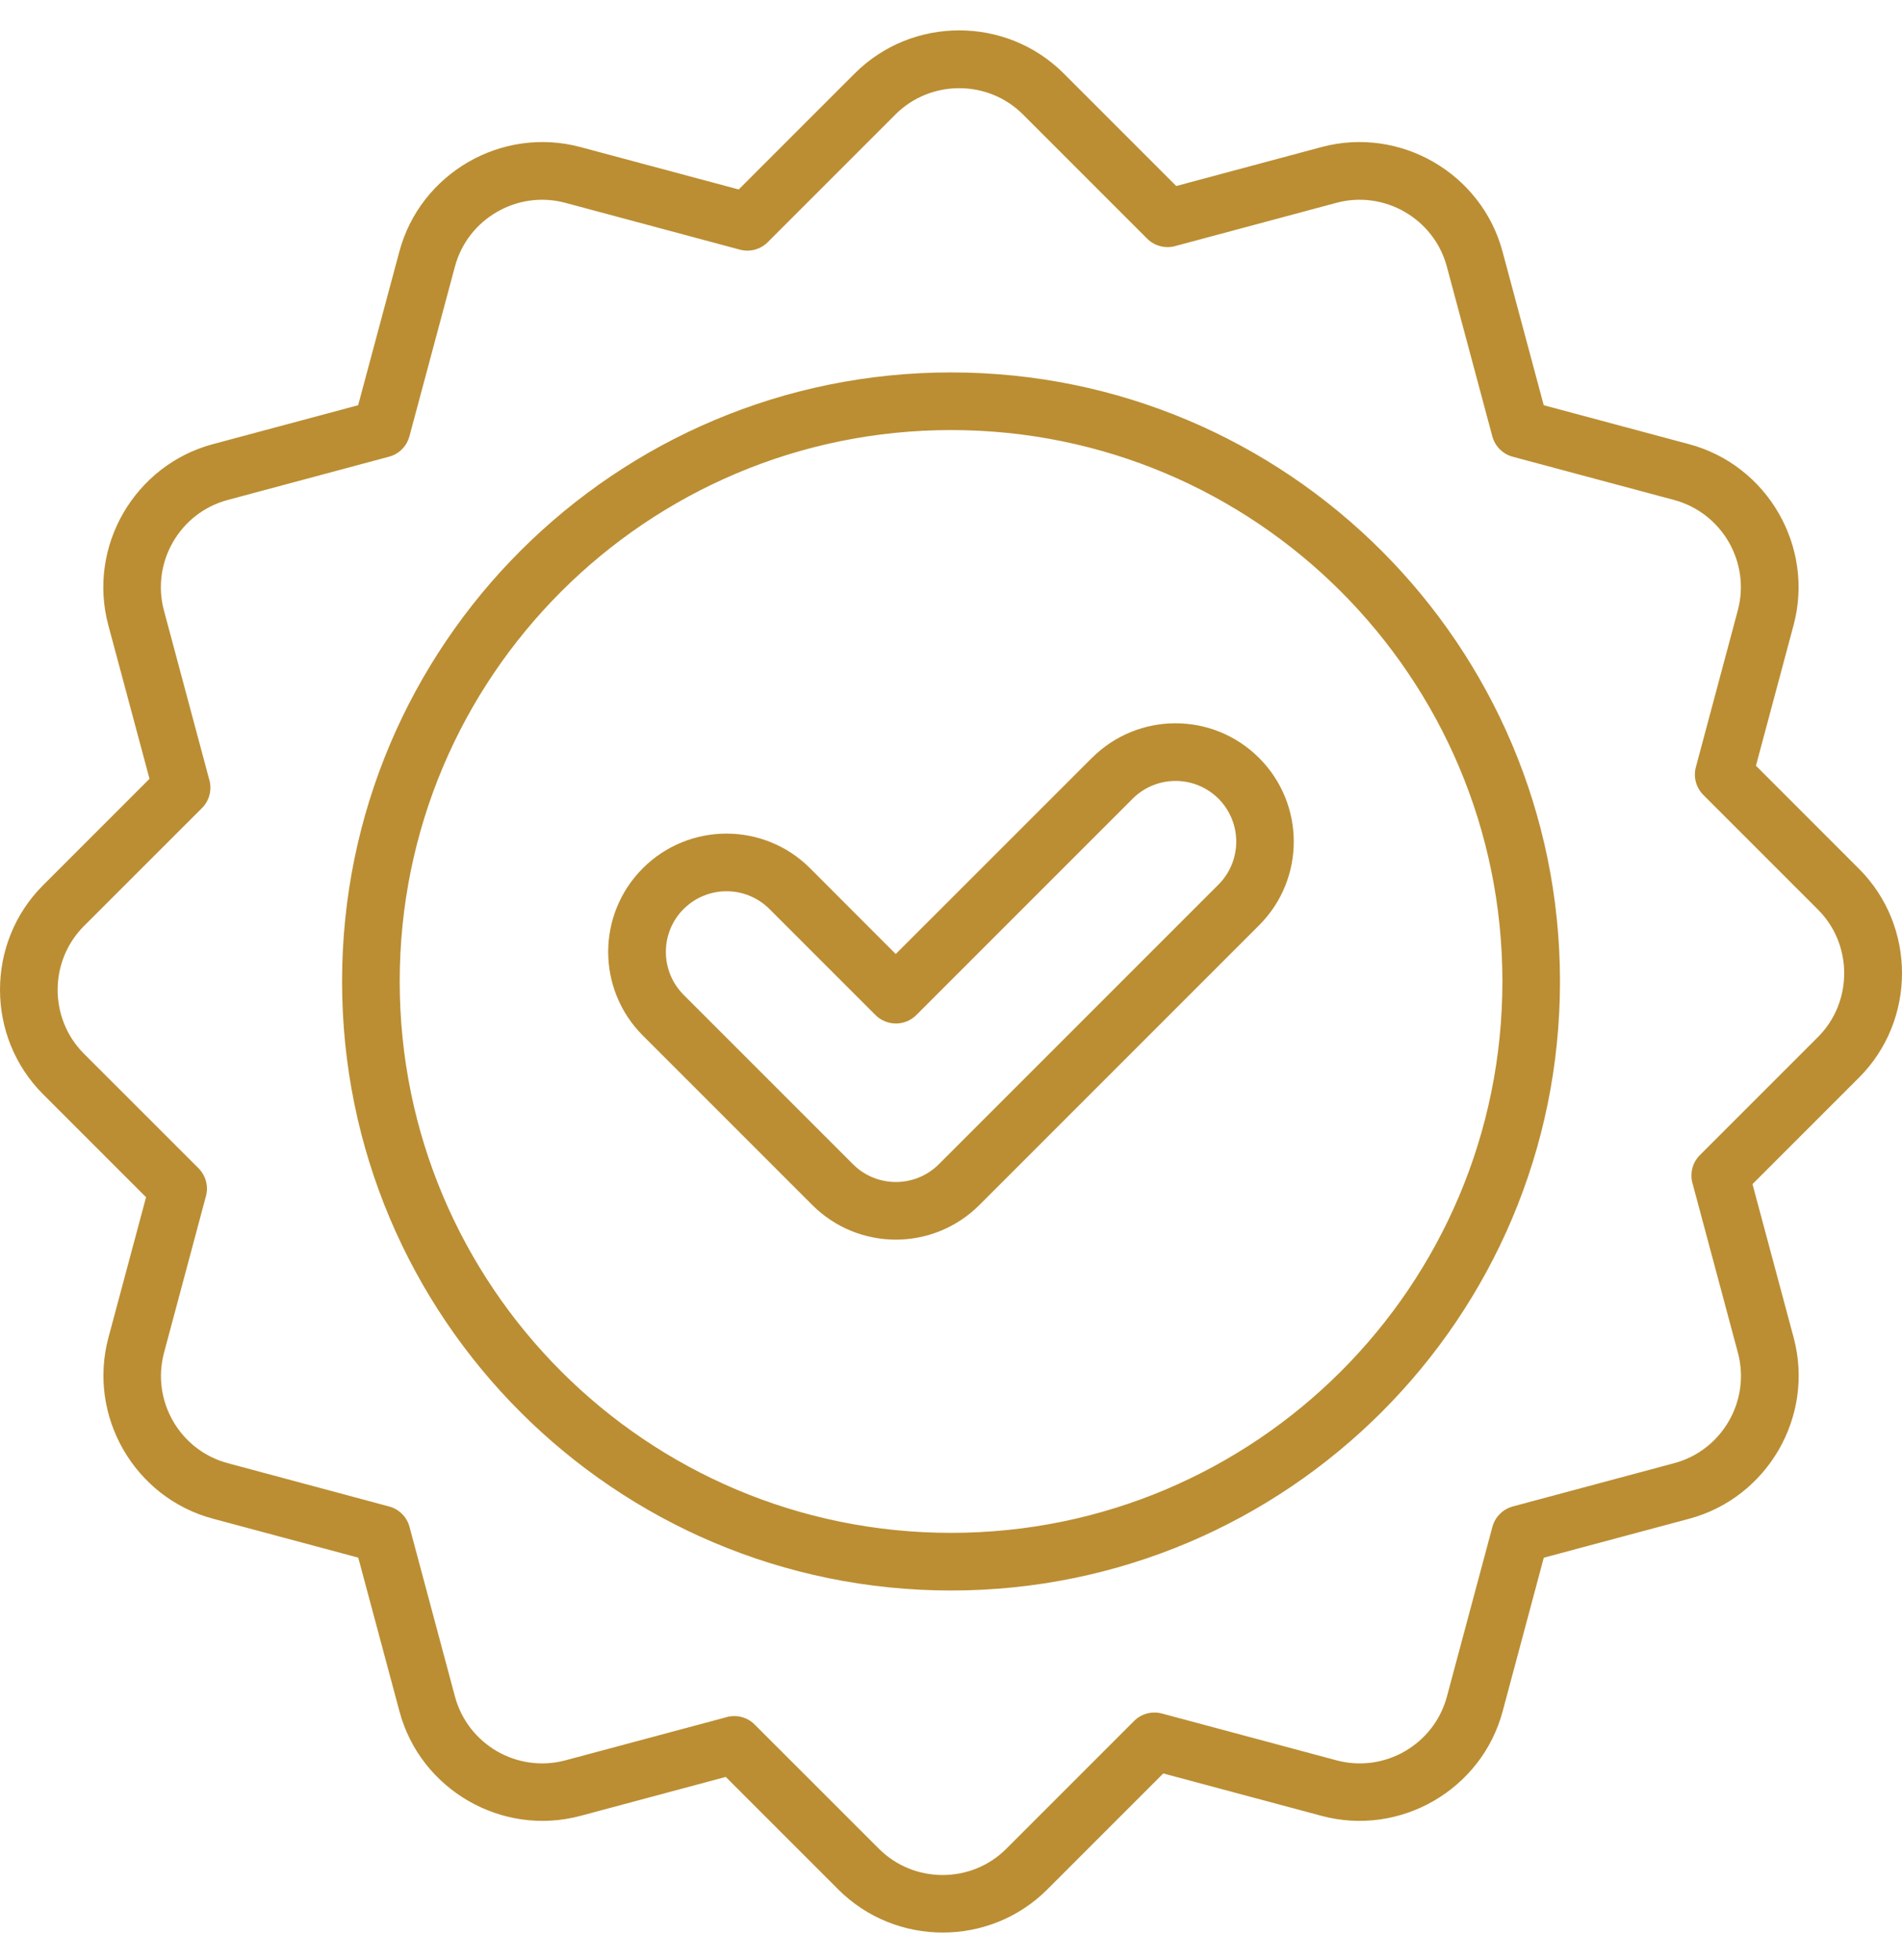 <svg xmlns="http://www.w3.org/2000/svg" width="33" height="34" viewBox="0 0 33 34" fill="none"><path fill-rule="evenodd" clip-rule="evenodd" d="M18.944 13.15C19.345 12.749 19.871 12.548 20.395 12.548C20.921 12.548 21.445 12.749 21.846 13.15C22.247 13.551 22.447 14.076 22.447 14.601C22.447 15.126 22.247 15.651 21.846 16.052L16.994 20.904C16.593 21.305 16.067 21.506 15.543 21.506C15.017 21.506 14.493 21.305 14.092 20.904L11.153 17.965C10.752 17.564 10.552 17.038 10.552 16.514C10.552 15.989 10.752 15.464 11.153 15.063C11.554 14.662 12.08 14.462 12.604 14.462C13.13 14.462 13.654 14.662 14.055 15.063L15.541 16.551L18.943 13.15L18.944 13.15ZM6.216 27.024L6.931 29.69C7.112 30.37 7.558 30.915 8.128 31.244C8.697 31.572 9.39 31.685 10.07 31.503L12.592 30.827L14.544 32.779C15.043 33.278 15.7 33.527 16.358 33.527C17.015 33.527 17.672 33.278 18.171 32.779L20.183 30.767L22.931 31.503C23.612 31.685 24.305 31.572 24.873 31.244C25.444 30.915 25.889 30.37 26.071 29.69L26.785 27.024L29.308 26.348C29.988 26.166 30.532 25.721 30.862 25.151C31.19 24.582 31.303 23.889 31.121 23.209L30.406 20.543L32.252 18.697C32.751 18.199 33 17.541 33 16.884C33 16.226 32.751 15.569 32.252 15.071L30.466 13.284L31.119 10.845C31.301 10.165 31.188 9.472 30.86 8.903C30.531 8.333 29.987 7.888 29.306 7.706L26.784 7.03L26.069 4.364C25.887 3.684 25.442 3.14 24.872 2.81C24.303 2.482 23.61 2.369 22.93 2.551L20.408 3.227L18.456 1.275C17.957 0.776 17.3 0.527 16.642 0.527C15.985 0.527 15.328 0.776 14.829 1.275L12.817 3.287L10.069 2.551C9.388 2.369 8.695 2.482 8.126 2.81C7.556 3.14 7.111 3.684 6.929 4.364L6.214 7.03L3.692 7.706C3.012 7.888 2.468 8.333 2.138 8.903C1.81 9.472 1.697 10.165 1.879 10.845L2.594 13.511L0.748 15.357C0.249 15.855 0 16.513 0 17.17C0 17.828 0.249 18.485 0.748 18.984L2.534 20.77L1.881 23.207C1.699 23.888 1.812 24.581 2.14 25.15C2.469 25.72 3.013 26.165 3.694 26.347L6.216 27.023V27.024ZM3.952 25.384L6.746 26.134C6.915 26.177 7.057 26.308 7.105 26.489L7.894 29.434C8.006 29.85 8.277 30.181 8.623 30.382C8.97 30.582 9.395 30.651 9.811 30.539L12.585 29.796C12.758 29.74 12.956 29.78 13.093 29.918L15.249 32.073C15.553 32.377 15.954 32.529 16.355 32.529C16.756 32.529 17.157 32.377 17.46 32.073L19.677 29.856C19.799 29.734 19.981 29.68 20.16 29.727L23.188 30.539C23.605 30.651 24.029 30.582 24.375 30.382C24.722 30.181 24.992 29.85 25.104 29.434L25.892 26.494C25.935 26.326 26.067 26.184 26.247 26.135L29.047 25.384C29.464 25.273 29.795 25.002 29.995 24.655C30.196 24.309 30.264 23.883 30.153 23.468L29.371 20.549C29.315 20.376 29.355 20.178 29.492 20.041L31.542 17.991C31.846 17.687 31.997 17.286 31.997 16.885C31.997 16.484 31.846 16.083 31.542 15.78L29.552 13.79C29.431 13.667 29.375 13.486 29.424 13.307L30.151 10.59C30.263 10.174 30.194 9.75 29.994 9.403C29.793 9.056 29.461 8.786 29.046 8.674L26.251 7.925C26.082 7.882 25.941 7.75 25.892 7.57L25.103 4.625C24.991 4.208 24.72 3.877 24.374 3.677C24.027 3.476 23.602 3.407 23.186 3.519L20.412 4.263C20.239 4.318 20.041 4.278 19.904 4.141L17.748 1.985C17.445 1.682 17.044 1.53 16.642 1.53C16.241 1.53 15.84 1.682 15.537 1.985L13.32 4.202C13.198 4.324 13.016 4.379 12.837 4.331L9.809 3.519C9.393 3.407 8.969 3.476 8.622 3.677C8.275 3.877 8.005 4.208 7.893 4.625L7.105 7.564C7.062 7.733 6.931 7.875 6.75 7.923L3.95 8.674C3.533 8.786 3.202 9.056 3.002 9.403C2.801 9.75 2.733 10.175 2.844 10.59L3.626 13.509C3.682 13.683 3.642 13.88 3.505 14.018L1.455 16.067C1.152 16.371 1 16.772 1 17.173C1 17.574 1.152 17.975 1.455 18.279L3.445 20.268C3.566 20.392 3.622 20.572 3.573 20.751L2.846 23.468C2.734 23.885 2.803 24.309 3.003 24.655C3.204 25.002 3.535 25.273 3.952 25.384ZM16.501 6.461C13.583 6.461 10.943 7.644 9.03 9.556C7.118 11.469 5.935 14.11 5.935 17.027C5.935 19.945 7.118 22.586 9.03 24.498C10.942 26.41 13.583 27.593 16.501 27.593C19.418 27.593 22.059 26.41 23.971 24.498C25.884 22.586 27.066 19.945 27.066 17.027C27.066 14.11 25.883 11.469 23.971 9.556C22.059 7.644 19.418 6.461 16.501 6.461ZM23.265 10.262C21.534 8.531 19.143 7.461 16.501 7.461C13.86 7.461 11.468 8.532 9.737 10.262C8.005 11.994 6.935 14.384 6.935 17.027C6.935 19.668 8.006 22.06 9.737 23.792C11.468 25.523 13.858 26.593 16.501 26.593C19.142 26.593 21.534 25.522 23.265 23.792C24.997 22.06 26.067 19.67 26.067 17.027C26.067 14.386 24.995 11.994 23.265 10.262ZM20.396 13.548C20.127 13.548 19.858 13.651 19.652 13.856L15.898 17.61C15.703 17.805 15.387 17.805 15.19 17.61L13.35 15.77C13.145 15.565 12.874 15.462 12.605 15.462C12.336 15.462 12.067 15.565 11.861 15.77C11.656 15.974 11.553 16.245 11.553 16.514C11.553 16.784 11.656 17.053 11.861 17.259L14.8 20.198C15.004 20.403 15.275 20.506 15.544 20.506C15.813 20.506 16.083 20.403 16.289 20.198L21.141 15.346C21.346 15.141 21.449 14.87 21.449 14.601C21.449 14.332 21.346 14.062 21.141 13.856C20.935 13.651 20.666 13.548 20.396 13.548Z" fill="#BB8E33"></path></svg>